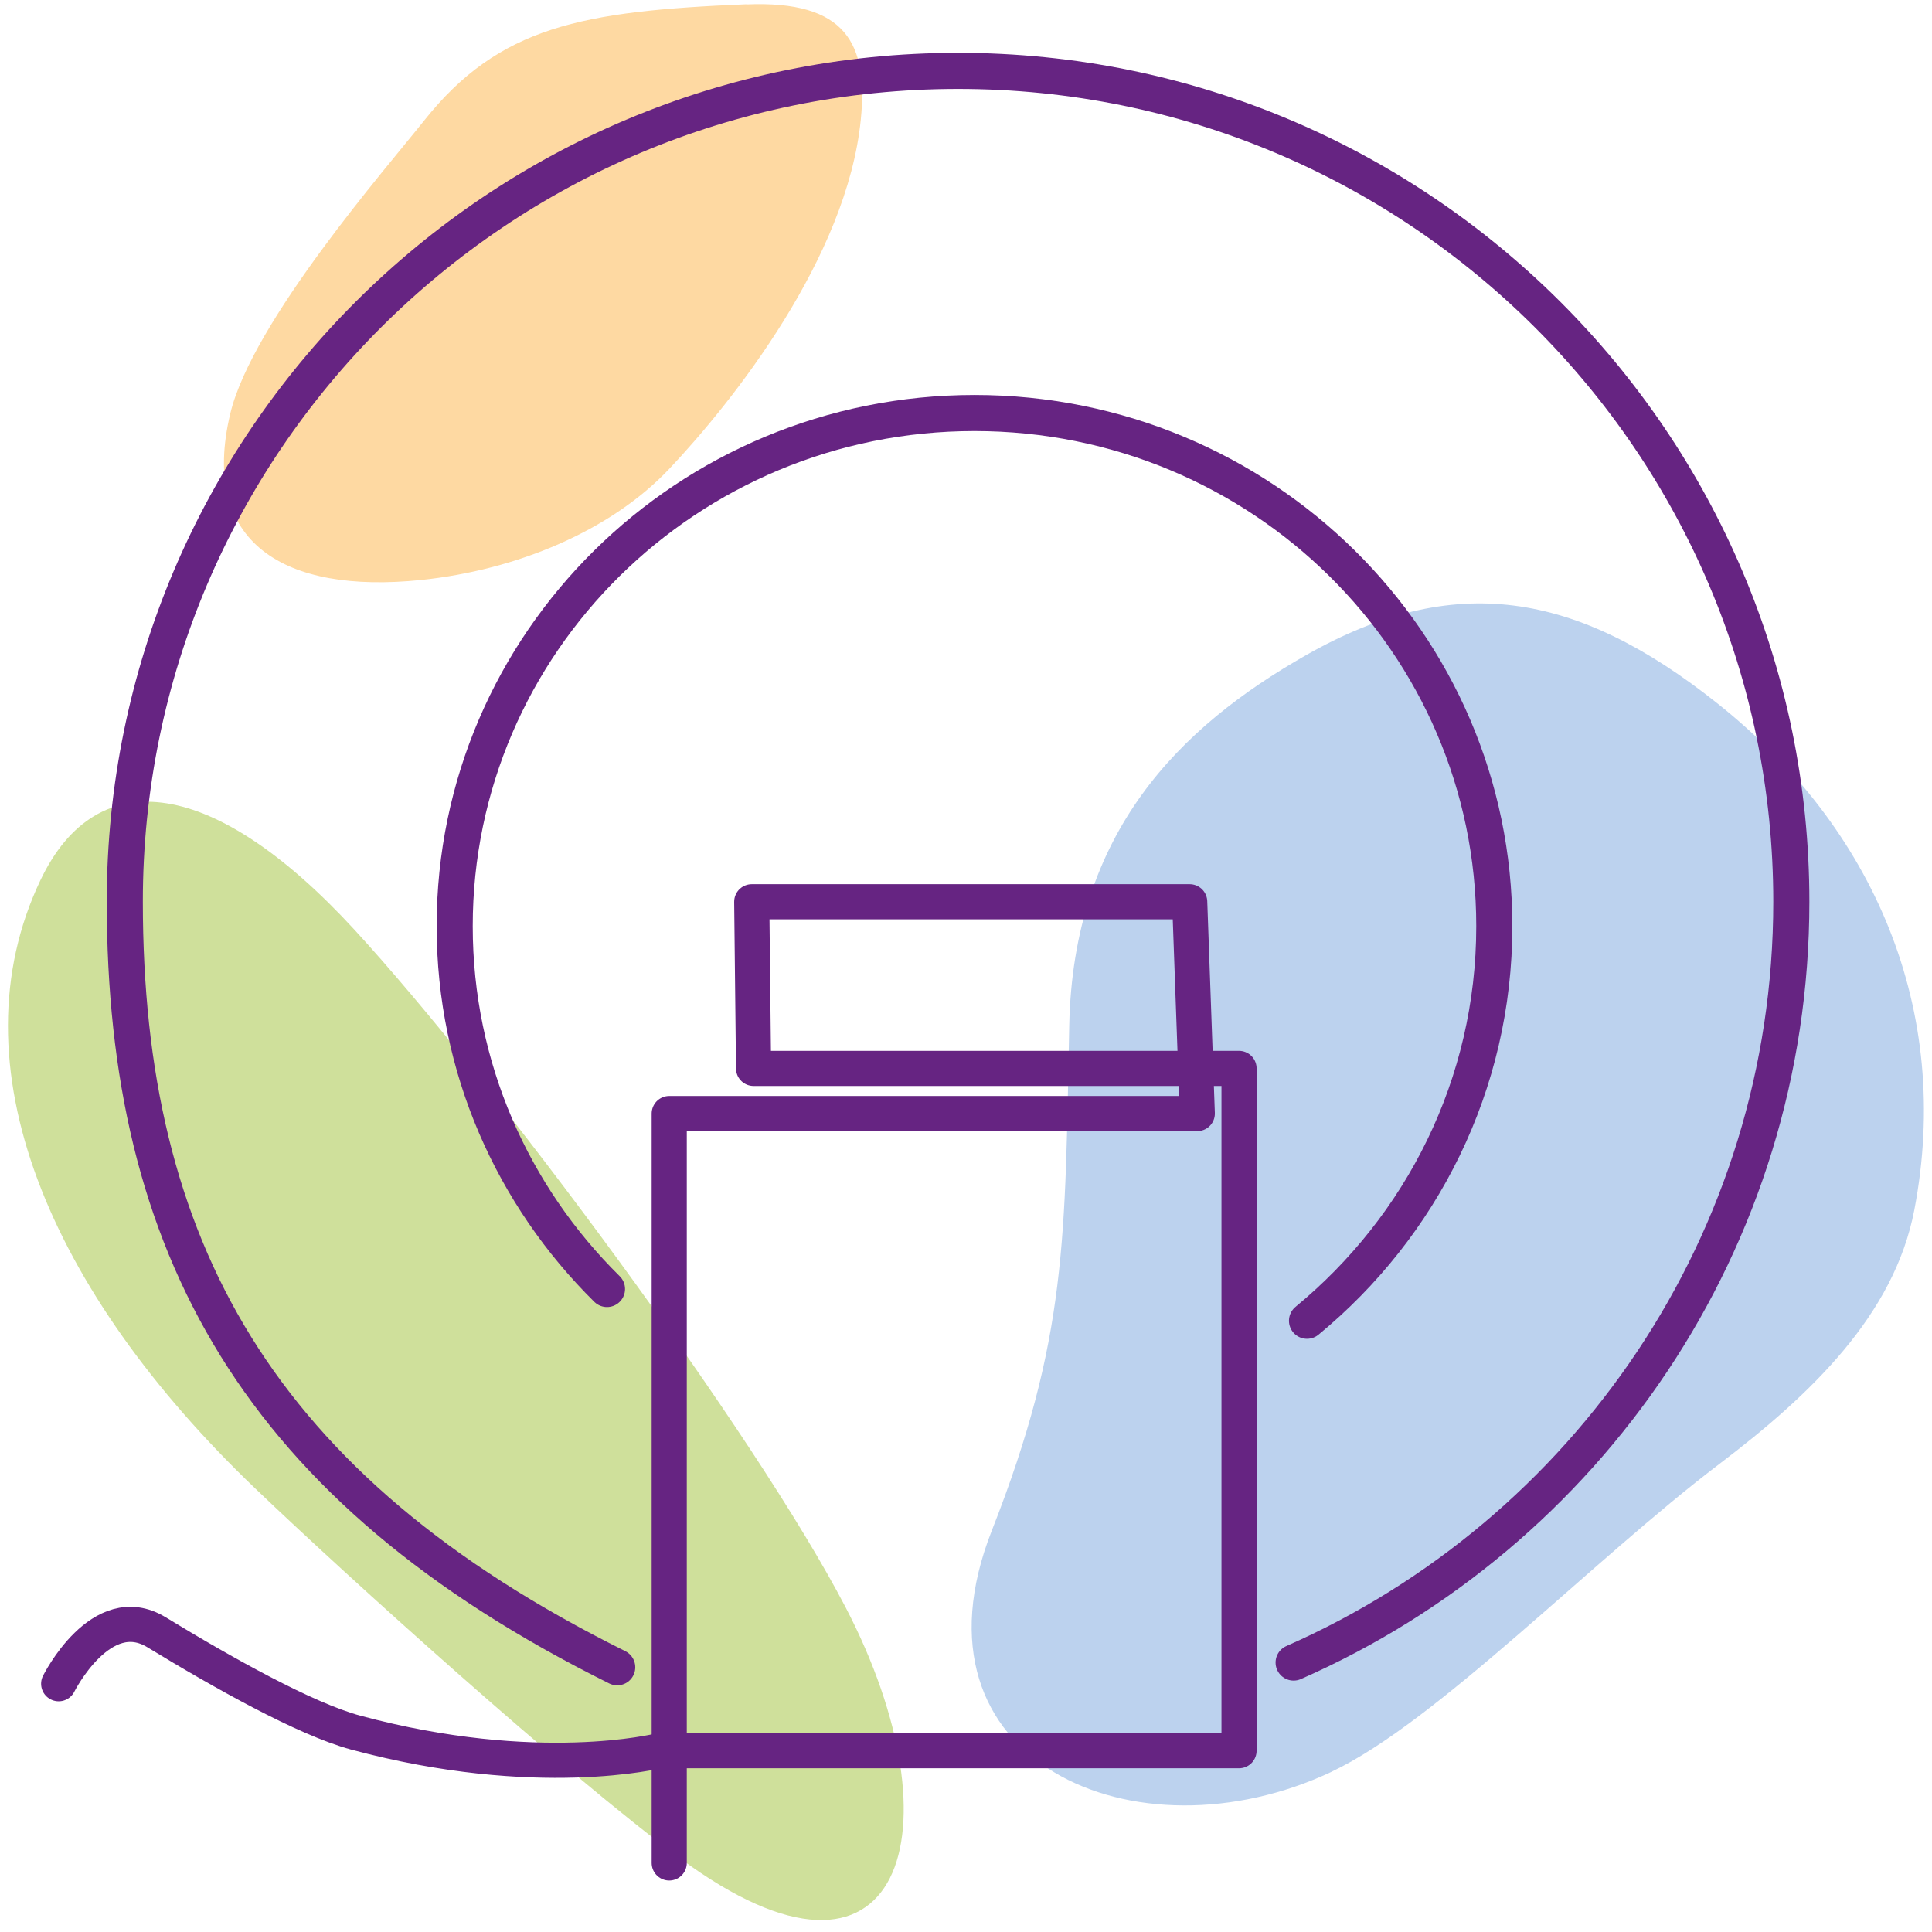 <svg width="121" height="121" viewBox="0 0 121 121" fill="none" xmlns="http://www.w3.org/2000/svg">
<path fill-rule="evenodd" clip-rule="evenodd" d="M83.419 110.95C89.95 107.869 99.81 97.656 107.696 91.677C113.442 87.32 118.63 82.341 119.891 75.79C122.299 63.25 117.369 51.843 107.541 44.038C98.694 37.008 91.035 35.773 81.786 41.038C73.879 45.538 67.213 52.119 66.965 64.24C66.697 77.514 66.862 83.79 62.108 95.88C56.434 110.328 71.151 116.736 83.408 110.961L83.419 110.95Z" fill="#BCD2EE"/>
<path fill-rule="evenodd" clip-rule="evenodd" d="M52.971 100.687C47.276 89.739 30.906 67.7 22.193 58.222C13.522 48.794 6.112 47.59 2.526 55.14C-2.952 66.67 3.042 80.852 16.003 93.239C21.687 98.677 35.412 111.085 42.595 116.39C56.557 126.706 60.206 114.605 52.971 100.687Z" fill="#CFE09B"/>
<path fill-rule="evenodd" clip-rule="evenodd" d="M46.749 0.267C36.435 0.696 31.257 1.645 26.554 7.563C24.281 10.43 15.796 20.143 14.421 25.908C12.488 34.02 17.821 37.203 26.358 36.325C32.373 35.703 38.274 33.234 41.933 29.346C45.902 25.143 53.053 16.123 53.911 7.491C54.387 2.747 53.012 0.012 46.739 0.277L46.749 0.267Z" fill="#FED9A2"/>
<path d="M3.674 105.452C3.674 105.452 6.34 100.116 9.803 102.228C13.905 104.728 19.104 107.656 22.277 108.513C33.645 111.574 41.283 109.646 41.283 109.646H77.6V66.914H47.195L47.081 56.477H74.51L74.986 69.741H41.913V116.676" stroke="#662482" stroke-width="2.2" stroke-linecap="round" stroke-linejoin="round"/>
<path d="M38.656 104.421C16.084 93.207 7.816 78.025 7.816 56.476C7.806 27.733 31.174 4.439 59.998 4.439C88.822 4.439 112.19 27.733 112.19 56.476C112.19 77.76 99.374 96.054 81.019 104.125" stroke="#662482" stroke-width="2.26" stroke-linecap="round" stroke-linejoin="round"/>
<path d="M38.016 80.73C32.125 74.914 28.477 66.874 28.477 58.007C28.477 40.254 43.049 25.867 61.032 25.867C79.015 25.867 93.587 40.254 93.587 58.007C93.587 67.935 89.019 76.822 81.857 82.719" stroke="#662482" stroke-width="2.26" stroke-linecap="round" stroke-linejoin="round"/>
</svg>
